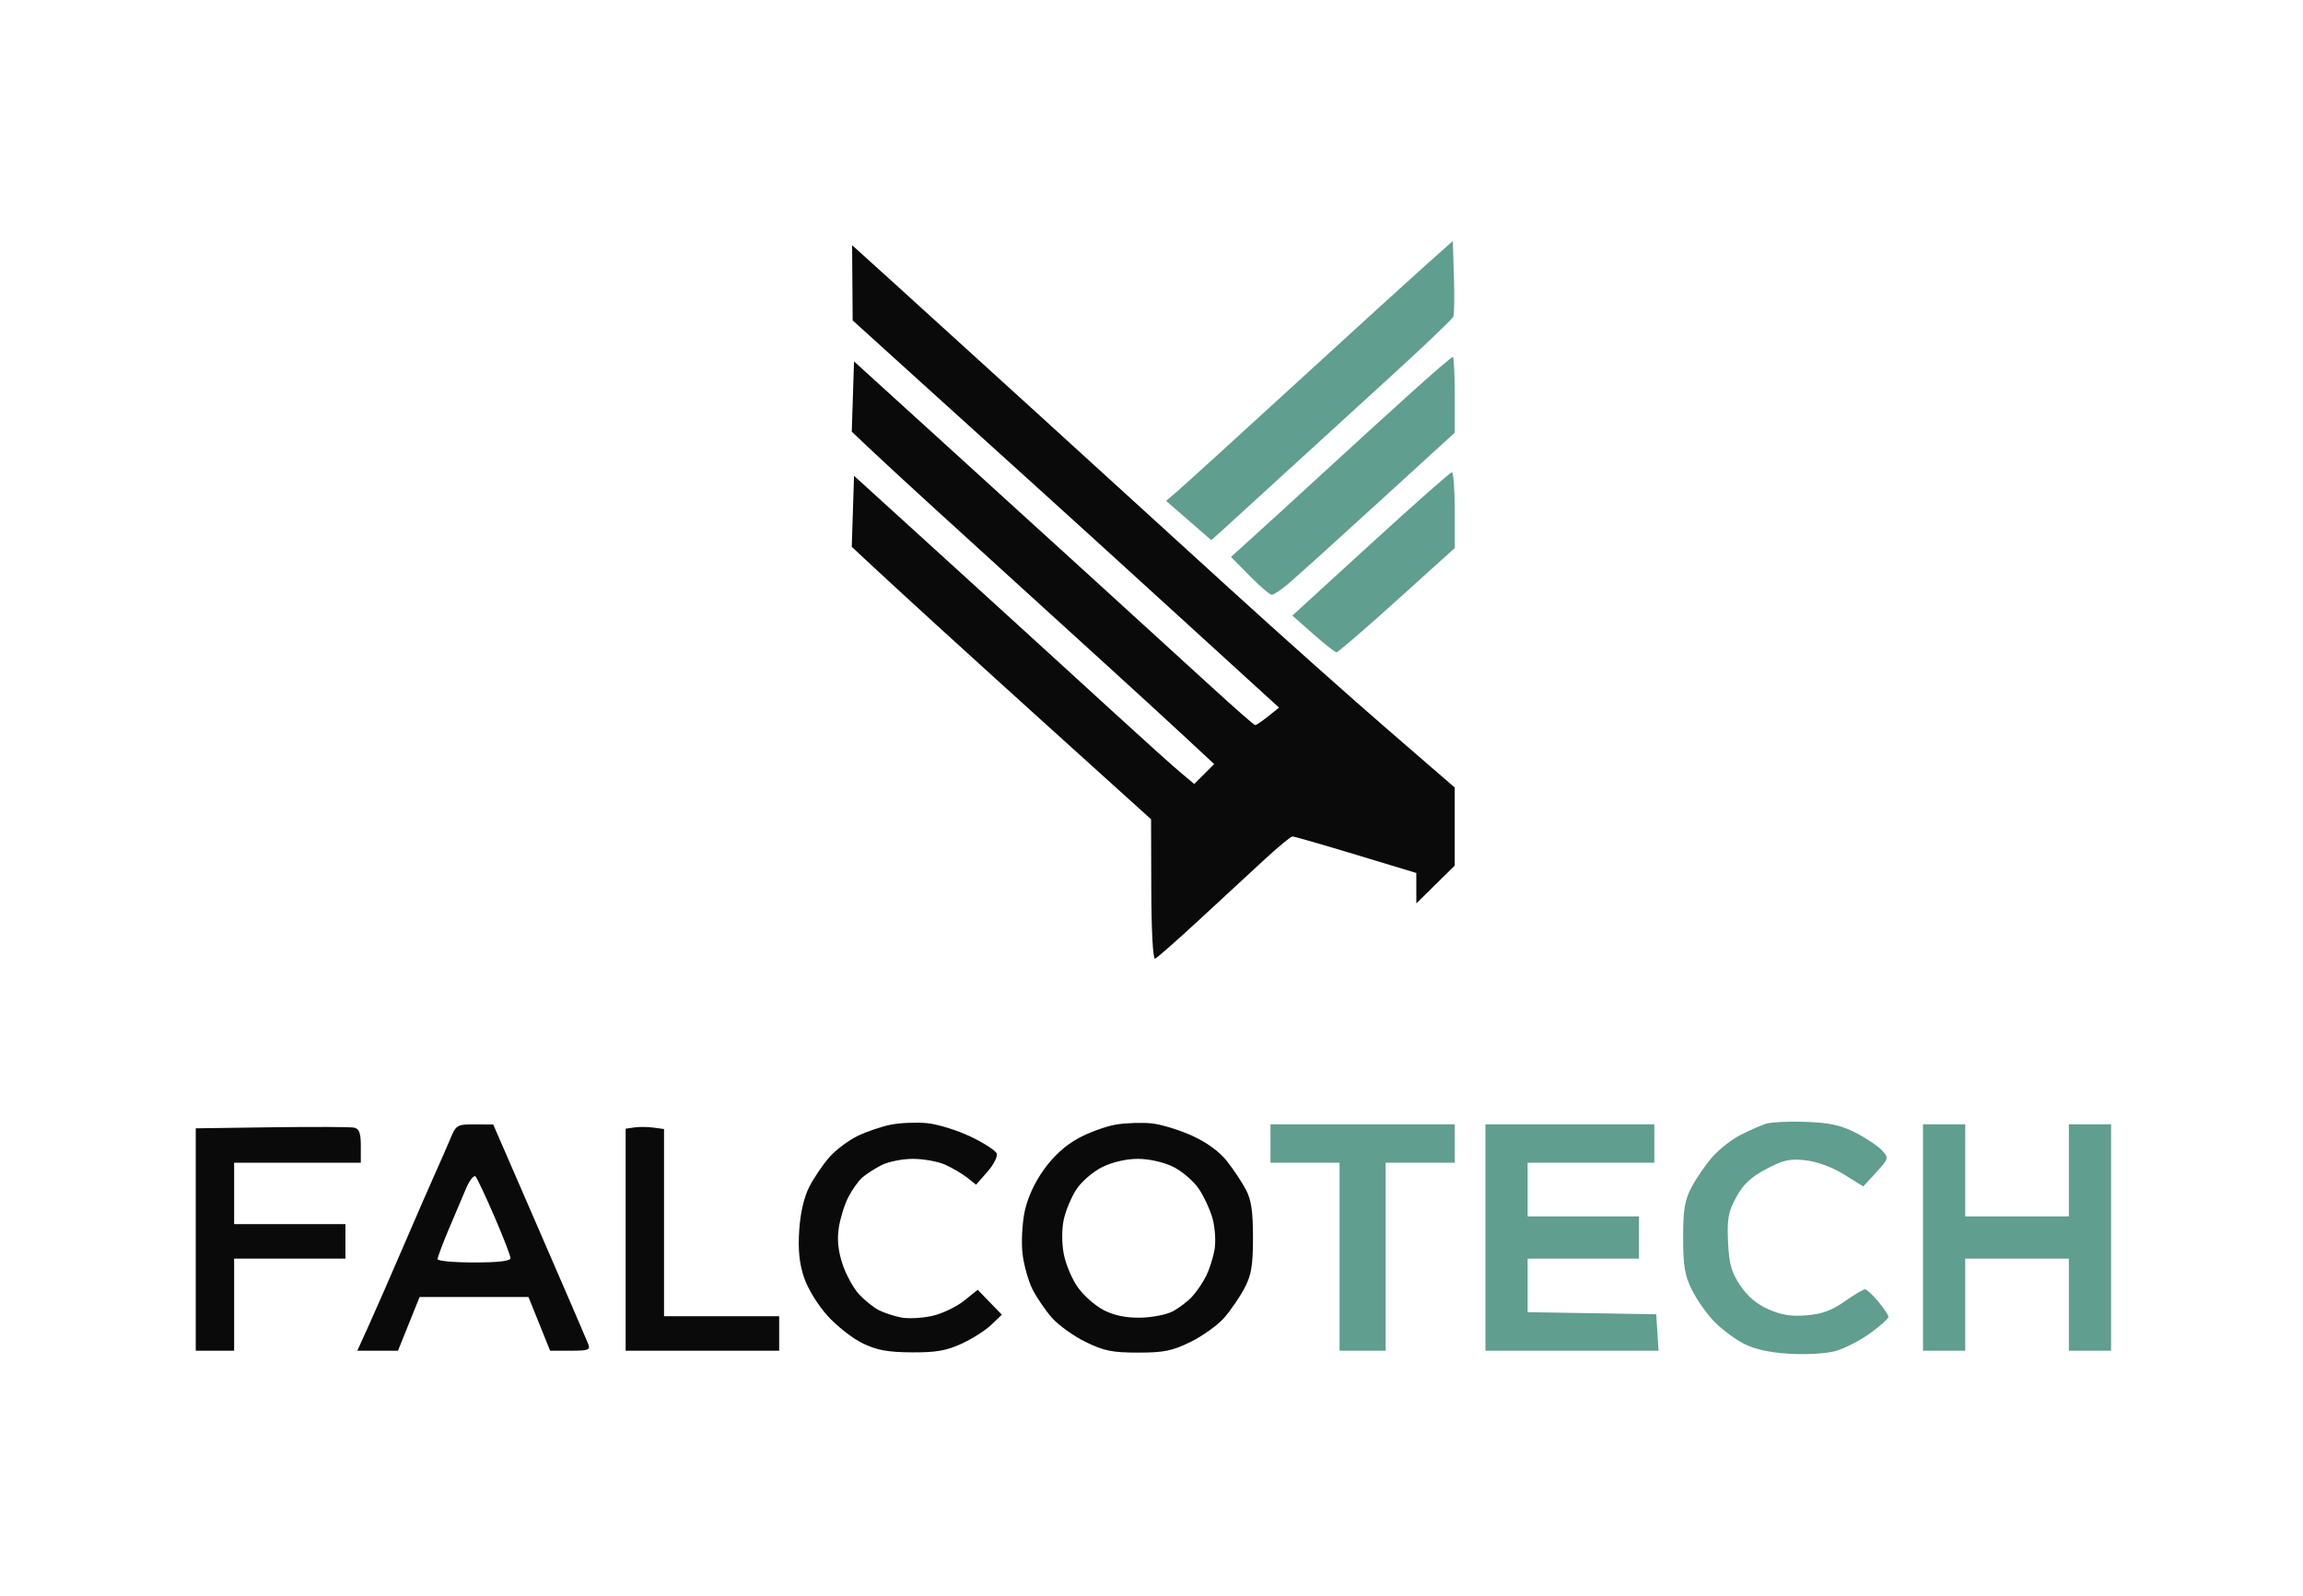 <svg xmlns="http://www.w3.org/2000/svg" width="600" height="416" viewBox="0 0 600 416" version="1.1"><path d="M 222.073 73.701 L 222.145 83.500 242.567 102 C 253.799 112.175, 266.978 124.100, 271.853 128.500 C 276.728 132.900, 292.532 147.279, 306.972 160.454 L 333.227 184.407 330.364 186.699 C 328.789 187.959, 327.275 188.979, 327 188.965 C 326.725 188.952, 321.719 184.567, 315.875 179.220 C 310.031 173.874, 296.306 161.351, 285.375 151.392 C 274.444 141.432, 255.825 124.486, 244 113.733 L 222.500 94.183 222.206 103.342 L 221.912 112.500 227.206 117.500 C 230.119 120.250, 237.226 126.808, 243.001 132.073 C 248.775 137.339, 258.450 146.152, 264.500 151.658 C 270.550 157.164, 281.350 166.992, 288.500 173.499 C 295.650 180.005, 304.837 188.432, 308.916 192.225 L 316.333 199.122 313.739 201.716 L 311.145 204.310 307.660 201.405 C 305.743 199.807, 297.723 192.587, 289.837 185.361 C 281.952 178.134, 263.575 161.369, 249 148.105 L 222.500 123.988 222.205 133.244 L 221.910 142.500 226.729 147 C 229.379 149.475, 237.208 156.675, 244.126 163 C 251.044 169.325, 266.420 183.275, 278.296 194 L 299.888 213.500 299.944 231.833 C 299.977 242.639, 300.381 250.030, 300.927 249.833 C 301.437 249.650, 306.715 245, 312.656 239.500 C 318.598 234, 326.269 226.912, 329.704 223.750 C 333.139 220.587, 336.298 217.992, 336.725 217.983 C 337.151 217.973, 344.585 220.111, 353.245 222.733 L 368.991 227.500 368.995 231.462 L 369 235.425 374 230.500 L 379 225.575 379 215.402 L 379 205.228 361.373 189.975 C 351.679 181.586, 333.116 165.030, 320.123 153.184 C 307.130 141.338, 284.367 120.588, 269.537 107.073 C 254.707 93.558, 237.945 78.316, 232.287 73.201 L 222 63.903 222.073 73.701 M 232.132 293.078 C 229.729 293.550, 225.811 294.881, 223.426 296.036 C 221.040 297.191, 217.721 299.693, 216.050 301.596 C 214.379 303.499, 212.038 306.956, 210.848 309.278 C 209.462 311.983, 208.517 316.059, 208.219 320.621 C 207.887 325.692, 208.241 329.210, 209.447 332.841 C 210.424 335.782, 213.012 340.021, 215.559 342.855 C 217.990 345.558, 222.120 348.805, 224.739 350.070 C 228.442 351.860, 231.278 352.384, 237.500 352.427 C 243.807 352.471, 246.558 351.997, 250.500 350.188 C 253.250 348.926, 256.741 346.704, 258.258 345.252 L 261.015 342.611 257.872 339.368 L 254.728 336.124 251.114 339.012 C 249.126 340.601, 245.394 342.368, 242.819 342.939 C 240.244 343.510, 236.644 343.693, 234.819 343.346 C 232.994 342.999, 230.375 342.144, 229 341.446 C 227.625 340.749, 225.307 338.901, 223.848 337.339 C 222.389 335.778, 220.443 332.250, 219.523 329.500 C 218.372 326.057, 218.059 323.106, 218.521 320.023 C 218.889 317.561, 220 313.961, 220.989 312.023 C 221.978 310.086, 223.623 307.767, 224.644 306.871 C 225.665 305.974, 227.940 304.512, 229.700 303.621 C 231.461 302.729, 235.118 302, 237.828 302 C 240.538 302, 244.273 302.663, 246.128 303.472 C 247.983 304.282, 250.579 305.797, 251.898 306.838 L 254.296 308.732 257.254 305.363 C 258.881 303.511, 259.970 301.364, 259.674 300.594 C 259.379 299.823, 256.293 297.836, 252.818 296.179 C 249.343 294.521, 244.250 292.953, 241.500 292.693 C 238.750 292.433, 234.534 292.606, 232.132 293.078 M 290.801 293.055 C 288.217 293.476, 283.786 295.080, 280.955 296.621 C 277.581 298.457, 274.480 301.276, 271.956 304.801 C 269.498 308.234, 267.683 312.211, 266.939 315.795 C 266.298 318.884, 266.057 323.827, 266.404 326.779 C 266.751 329.732, 267.930 333.902, 269.024 336.046 C 270.117 338.190, 272.390 341.514, 274.075 343.432 C 275.759 345.350, 279.694 348.173, 282.818 349.705 C 287.595 352.047, 289.775 352.491, 296.500 352.491 C 303.225 352.491, 305.405 352.047, 310.182 349.705 C 313.306 348.173, 317.241 345.350, 318.925 343.432 C 320.610 341.514, 322.988 338.044, 324.211 335.722 C 326.031 332.267, 326.436 329.865, 326.438 322.500 C 326.441 315.648, 325.998 312.665, 324.584 310 C 323.562 308.075, 321.348 304.747, 319.663 302.604 C 317.704 300.112, 314.421 297.717, 310.550 295.957 C 307.223 294.444, 302.475 293, 300 292.749 C 297.525 292.497, 293.385 292.635, 290.801 293.055 M 70.750 293.771 L 51 294.042 51 323.021 L 51 352 56 352 L 61 352 61 340 L 61 328 75.500 328 L 90 328 90 323.500 L 90 319 75.500 319 L 61 319 61 311 L 61 303 77.500 303 L 94 303 94 298.617 C 94 295.248, 93.595 294.148, 92.250 293.867 C 91.287 293.665, 81.612 293.622, 70.750 293.771 M 117.422 296.533 C 116.610 298.476, 114.789 302.639, 113.376 305.783 C 111.963 308.927, 108.197 317.575, 105.007 325 C 101.818 332.425, 97.830 341.538, 96.146 345.250 L 93.084 352 98.383 352 L 103.682 352 106.500 345 L 109.318 338 123.500 338 L 137.682 338 140.500 345 L 143.318 352 148.627 352 C 153.373 352, 153.859 351.805, 153.218 350.163 C 152.823 349.152, 147.100 335.887, 140.500 320.684 L 128.500 293.043 123.699 293.021 C 119.141 293.001, 118.823 293.179, 117.422 296.533 M 165.250 293.812 L 163 294.139 163 323.070 L 163 352 183 352 L 203 352 203 347.500 L 203 343 188 343 L 173 343 173 318.613 L 173 294.227 170.250 293.856 C 168.738 293.652, 166.488 293.632, 165.250 293.812 M 287.168 304.146 C 284.786 305.325, 281.770 307.912, 280.467 309.895 C 279.164 311.878, 277.680 315.388, 277.168 317.695 C 276.613 320.197, 276.595 323.828, 277.123 326.695 C 277.610 329.338, 279.244 333.260, 280.754 335.411 C 282.264 337.562, 285.300 340.254, 287.500 341.394 C 290.211 342.798, 293.273 343.442, 297 343.392 C 300.025 343.351, 303.850 342.614, 305.500 341.754 C 307.150 340.894, 309.460 339.135, 310.633 337.845 C 311.806 336.555, 313.434 334.150, 314.249 332.500 C 315.065 330.850, 316.037 327.819, 316.409 325.765 C 316.781 323.710, 316.581 320.110, 315.965 317.765 C 315.350 315.419, 313.705 311.828, 312.311 309.785 C 310.917 307.742, 307.885 305.155, 305.573 304.035 C 303.084 302.831, 299.355 302, 296.434 302.001 C 293.404 302.001, 289.828 302.829, 287.168 304.146 M 121.462 309.618 C 120.540 311.753, 118.485 316.599, 116.893 320.388 C 115.302 324.176, 114 327.663, 114 328.138 C 114 328.612, 118.275 329, 123.500 329 C 129.901 329, 133 328.631, 133 327.869 C 133 327.247, 131.130 322.409, 128.844 317.119 C 126.559 311.829, 124.340 307.103, 123.913 306.618 C 123.486 306.134, 122.383 307.484, 121.462 309.618" stroke="none" fill="#0a0a0a" fill-rule="evenodd"/><path d="M 371.930 68.656 C 368.317 71.870, 352.833 85.975, 337.521 100 C 322.210 114.025, 308.359 126.631, 306.742 128.014 L 303.802 130.528 309.692 135.650 L 315.581 140.773 319.540 137.200 C 321.718 135.235, 328.225 129.287, 334 123.980 C 339.775 118.674, 352.080 107.433, 361.345 99 C 370.610 90.568, 378.390 83.146, 378.635 82.509 C 378.880 81.872, 378.949 77.179, 378.790 72.081 L 378.500 62.813 371.930 68.656 M 367.753 102.239 C 362.114 107.321, 351.870 116.658, 344.989 122.989 C 338.108 129.320, 329.828 136.891, 326.589 139.813 L 320.700 145.127 325.562 150.063 C 328.237 152.779, 330.827 155, 331.318 155 C 331.809 155, 333.626 153.820, 335.356 152.378 C 337.085 150.935, 347.613 141.432, 358.750 131.258 L 379 112.762 379 102.881 C 379 97.446, 378.776 93, 378.503 93 C 378.229 93, 373.391 97.158, 367.753 102.239 M 357.101 141.767 L 336.702 160.418 342.101 165.198 C 345.070 167.827, 347.815 169.983, 348.200 169.989 C 348.586 169.995, 355.673 163.886, 363.950 156.414 L 379 142.827 379 132.914 C 379 127.461, 378.663 123.026, 378.250 123.058 C 377.837 123.090, 368.320 131.509, 357.101 141.767 M 460 292.877 C 458.625 293.329, 455.657 294.640, 453.405 295.790 C 451.153 296.941, 447.894 299.496, 446.161 301.469 C 444.429 303.442, 442 306.956, 440.763 309.278 C 438.913 312.752, 438.513 315.095, 438.507 322.500 C 438.501 329.858, 438.916 332.344, 440.780 336.127 C 442.034 338.672, 444.647 342.389, 446.586 344.386 C 448.526 346.383, 452 348.988, 454.306 350.174 C 457.143 351.633, 461.009 352.481, 466.254 352.794 C 470.715 353.061, 475.812 352.752, 478.254 352.068 C 480.589 351.413, 484.637 349.326, 487.250 347.429 C 489.863 345.532, 492 343.622, 492 343.183 C 492 342.744, 490.810 340.949, 489.355 339.193 C 487.900 337.437, 486.338 336, 485.884 336 C 485.430 336, 483.038 337.424, 480.569 339.164 C 477.265 341.493, 474.655 342.447, 470.686 342.776 C 466.699 343.107, 464.102 342.696, 460.719 341.200 C 457.651 339.843, 455.220 337.778, 453.334 334.929 C 451.045 331.470, 450.463 329.362, 450.203 323.590 C 449.933 317.589, 450.260 315.809, 452.330 312 C 454.153 308.646, 456.142 306.776, 460.138 304.657 C 464.661 302.260, 466.275 301.904, 470.453 302.384 C 473.475 302.732, 477.363 304.170, 480.422 306.072 L 485.438 309.190 488.804 305.517 C 492.095 301.925, 492.129 301.800, 490.335 299.814 C 489.326 298.698, 486.250 296.631, 483.500 295.221 C 479.617 293.231, 476.712 292.591, 470.500 292.357 C 466.100 292.192, 461.375 292.426, 460 292.877 M 331 298 L 331 303 340 303 L 349 303 349 327.500 L 349 352 355 352 L 361 352 361 327.500 L 361 303 370 303 L 379 303 379 298 L 379 293 355 293 L 331 293 331 298 M 387 322.500 L 387 352 409.555 352 L 432.110 352 431.805 347.250 L 431.500 342.500 414.750 342.226 L 398 341.952 398 334.976 L 398 328 412.500 328 L 427 328 427 322.500 L 427 317 412.500 317 L 398 317 398 310 L 398 303 414.500 303 L 431 303 431 298 L 431 293 409 293 L 387 293 387 322.500 M 501 322.500 L 501 352 506.500 352 L 512 352 512 340 L 512 328 525.500 328 L 539 328 539 340 L 539 352 544.500 352 L 550 352 550 322.500 L 550 293 544.500 293 L 539 293 539 305 L 539 317 525.500 317 L 512 317 512 305 L 512 293 506.500 293 L 501 293 501 322.500" stroke="none" fill="#609e8f" fill-rule="evenodd"/></svg>